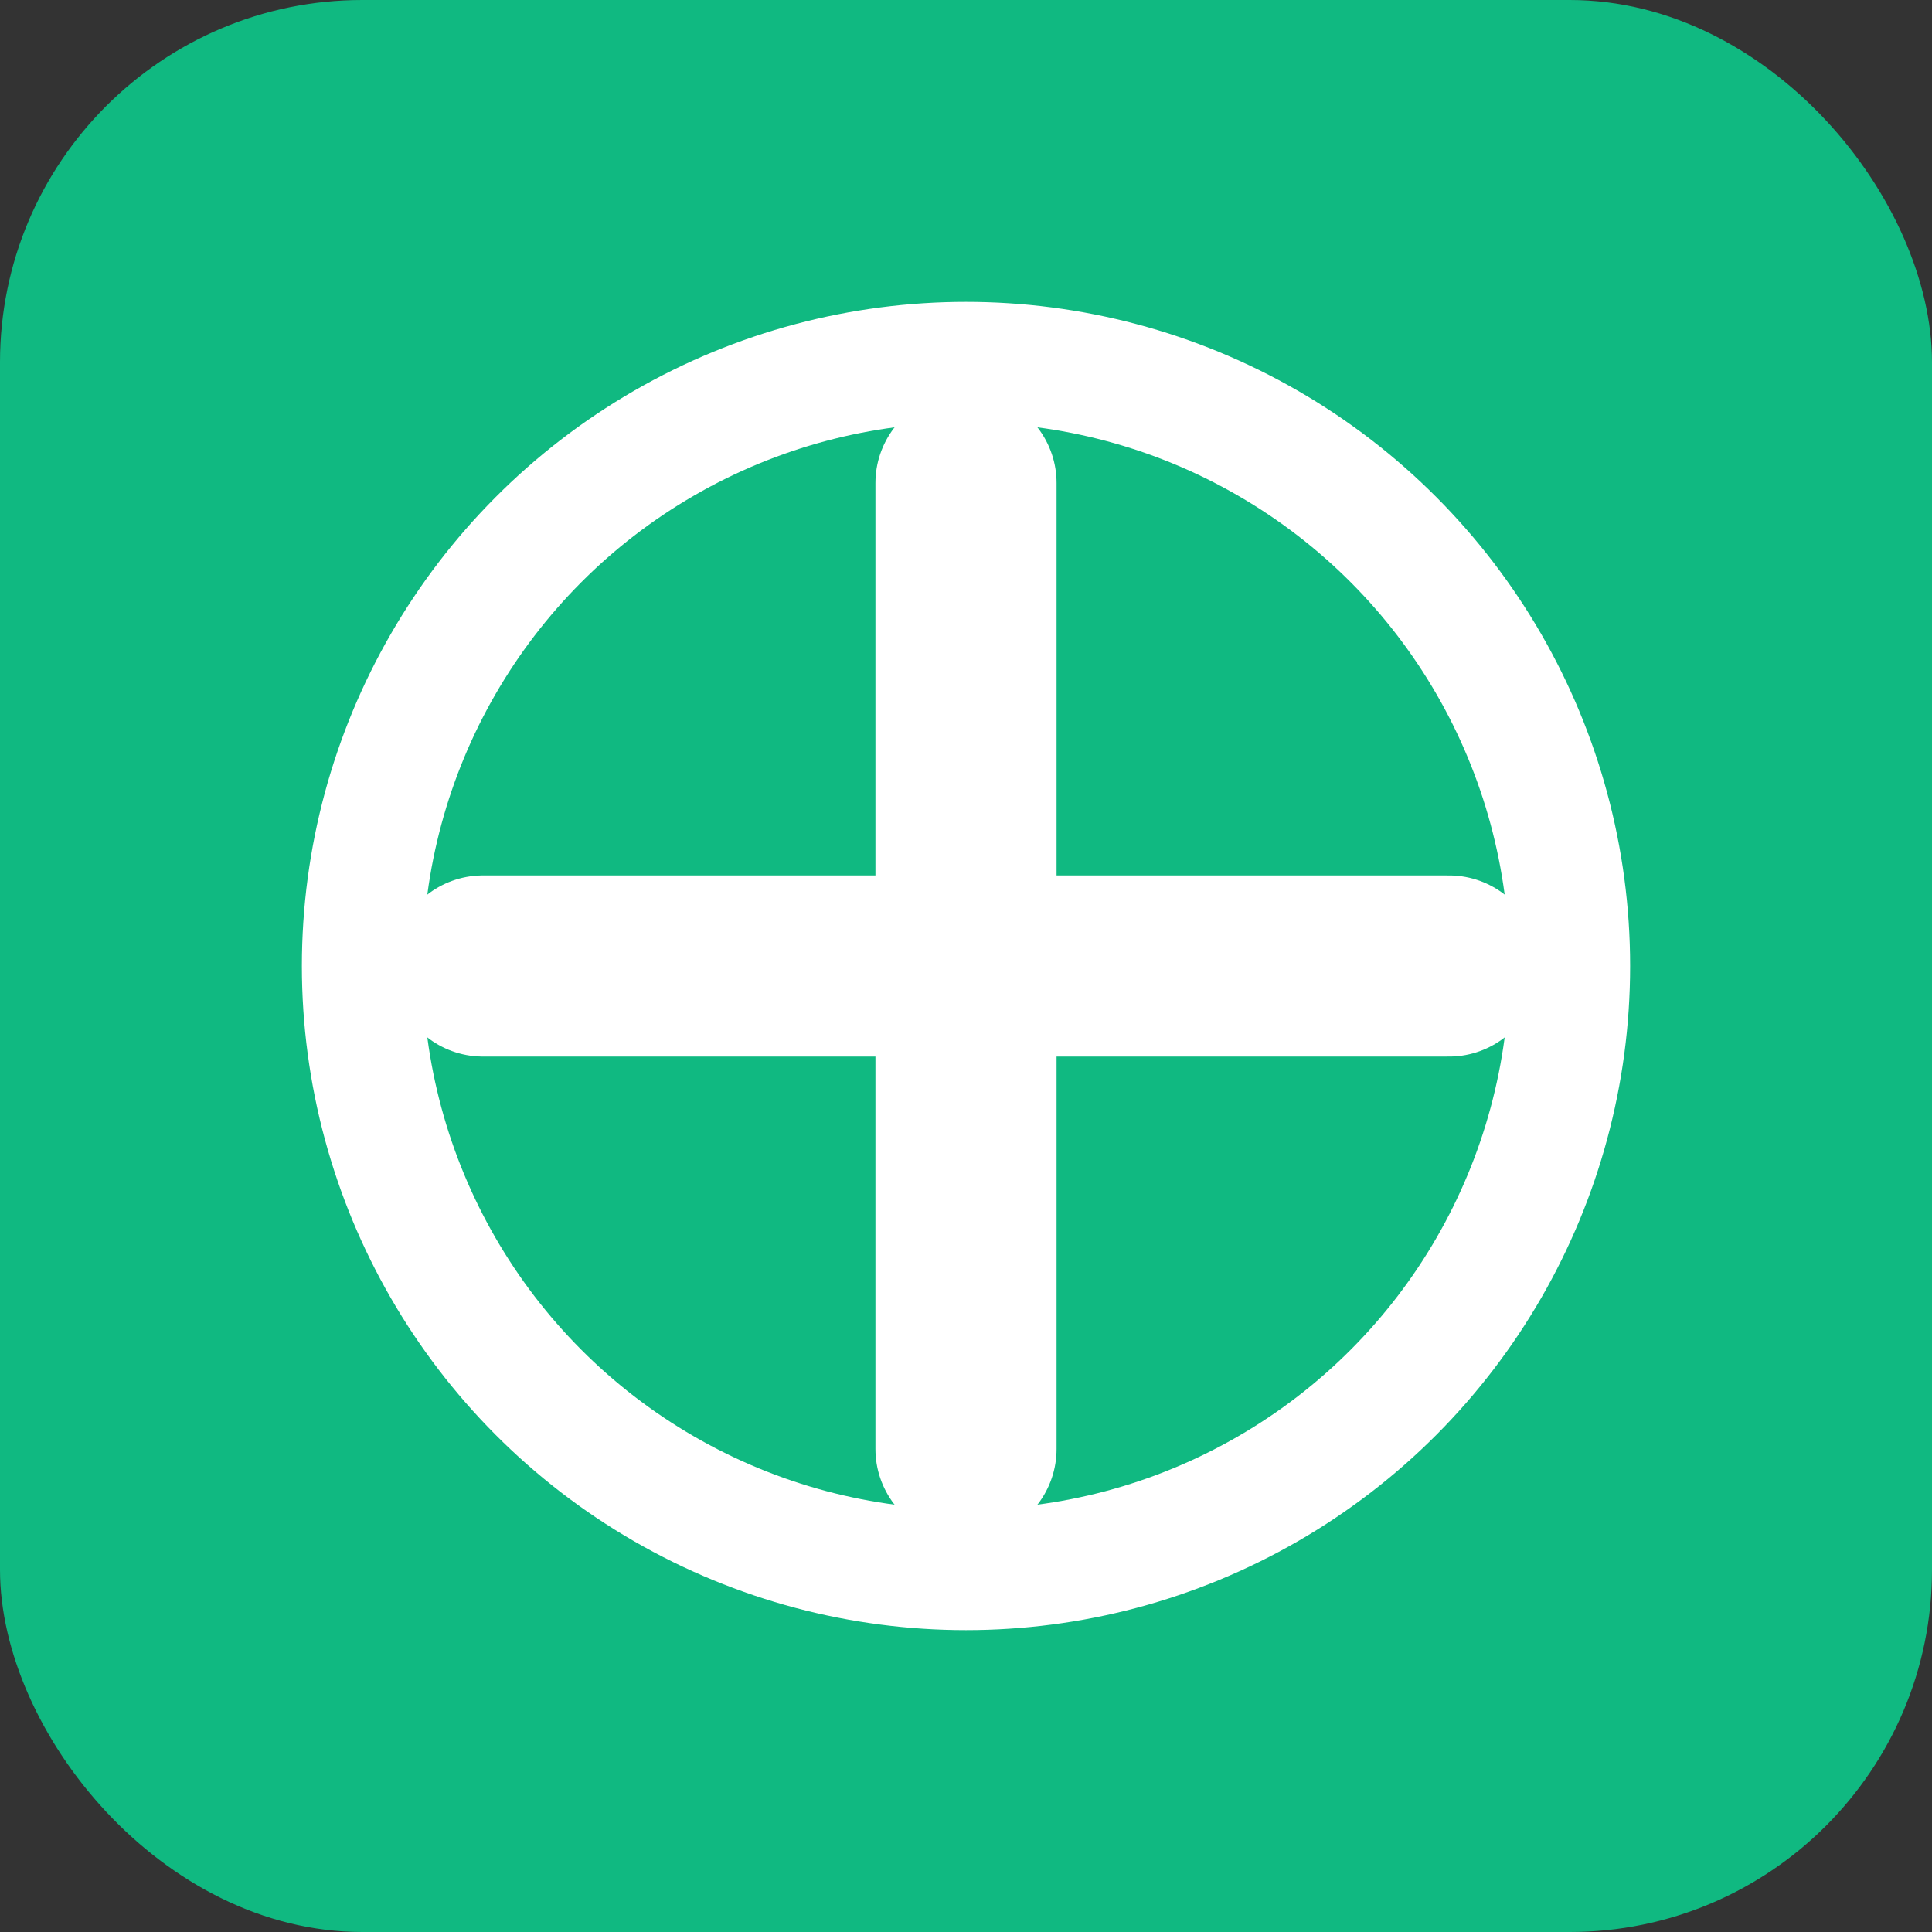 <svg xmlns="http://www.w3.org/2000/svg" viewBox="0 0 32 32" fill="none">
  <rect x="0" y="0" width="32" height="32" fill="#333333" stroke="none"/>
  <rect width="32" height="32" rx="6" fill="#10b981"/>
  <path d="M16 8v16M8 16h16" stroke="white" stroke-width="3" stroke-linecap="round"/>
  <circle cx="16" cy="16" r="10" stroke="white" stroke-width="2" fill="none"/>
</svg>
